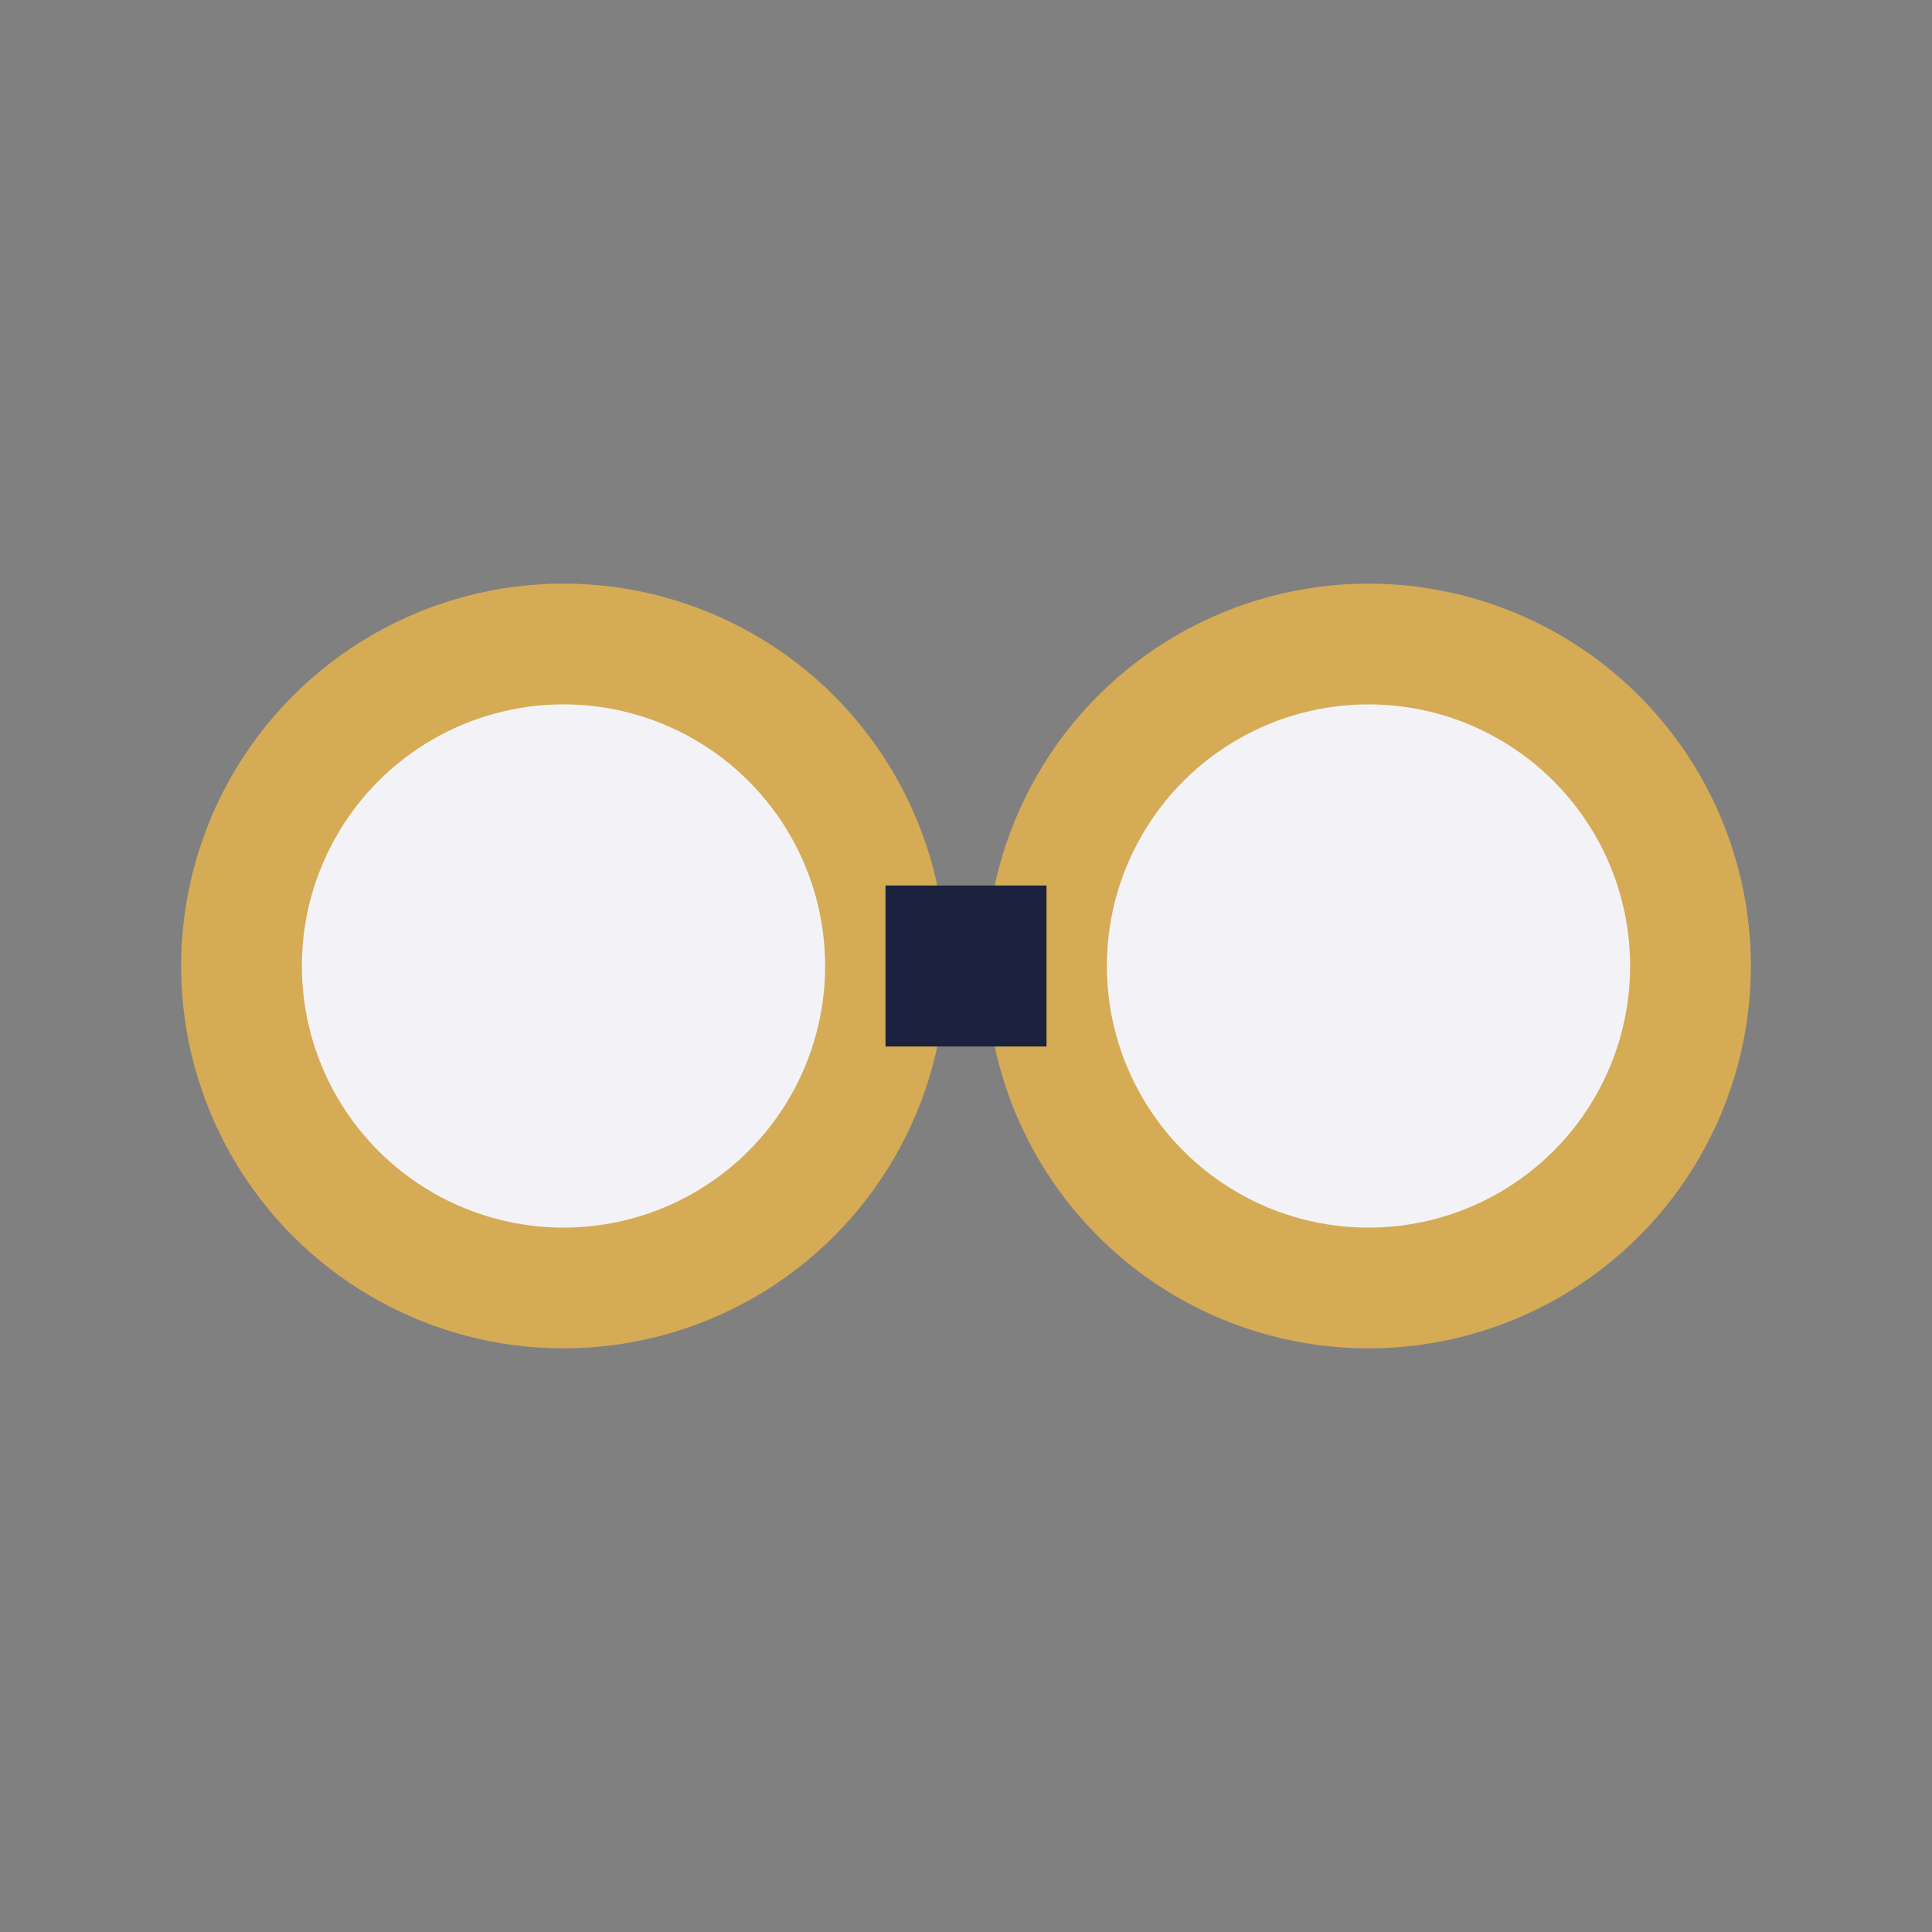 <?xml version="1.0" encoding="UTF-8"?>
<svg xmlns="http://www.w3.org/2000/svg" width="24" height="24" viewBox="0 0 24 24"><rect x="0" y="0" width="24" height="24" fill="#808080" stroke="none"/><circle cx="7" cy="12" r="4" fill="#F3F3F7" stroke="#D5AB55" stroke-width="1.5"/><circle cx="17" cy="12" r="4" fill="#F3F3F7" stroke="#D5AB55" stroke-width="1.5"/><path d="M11 12h2" stroke="#1B223D" stroke-width="2"/></svg>